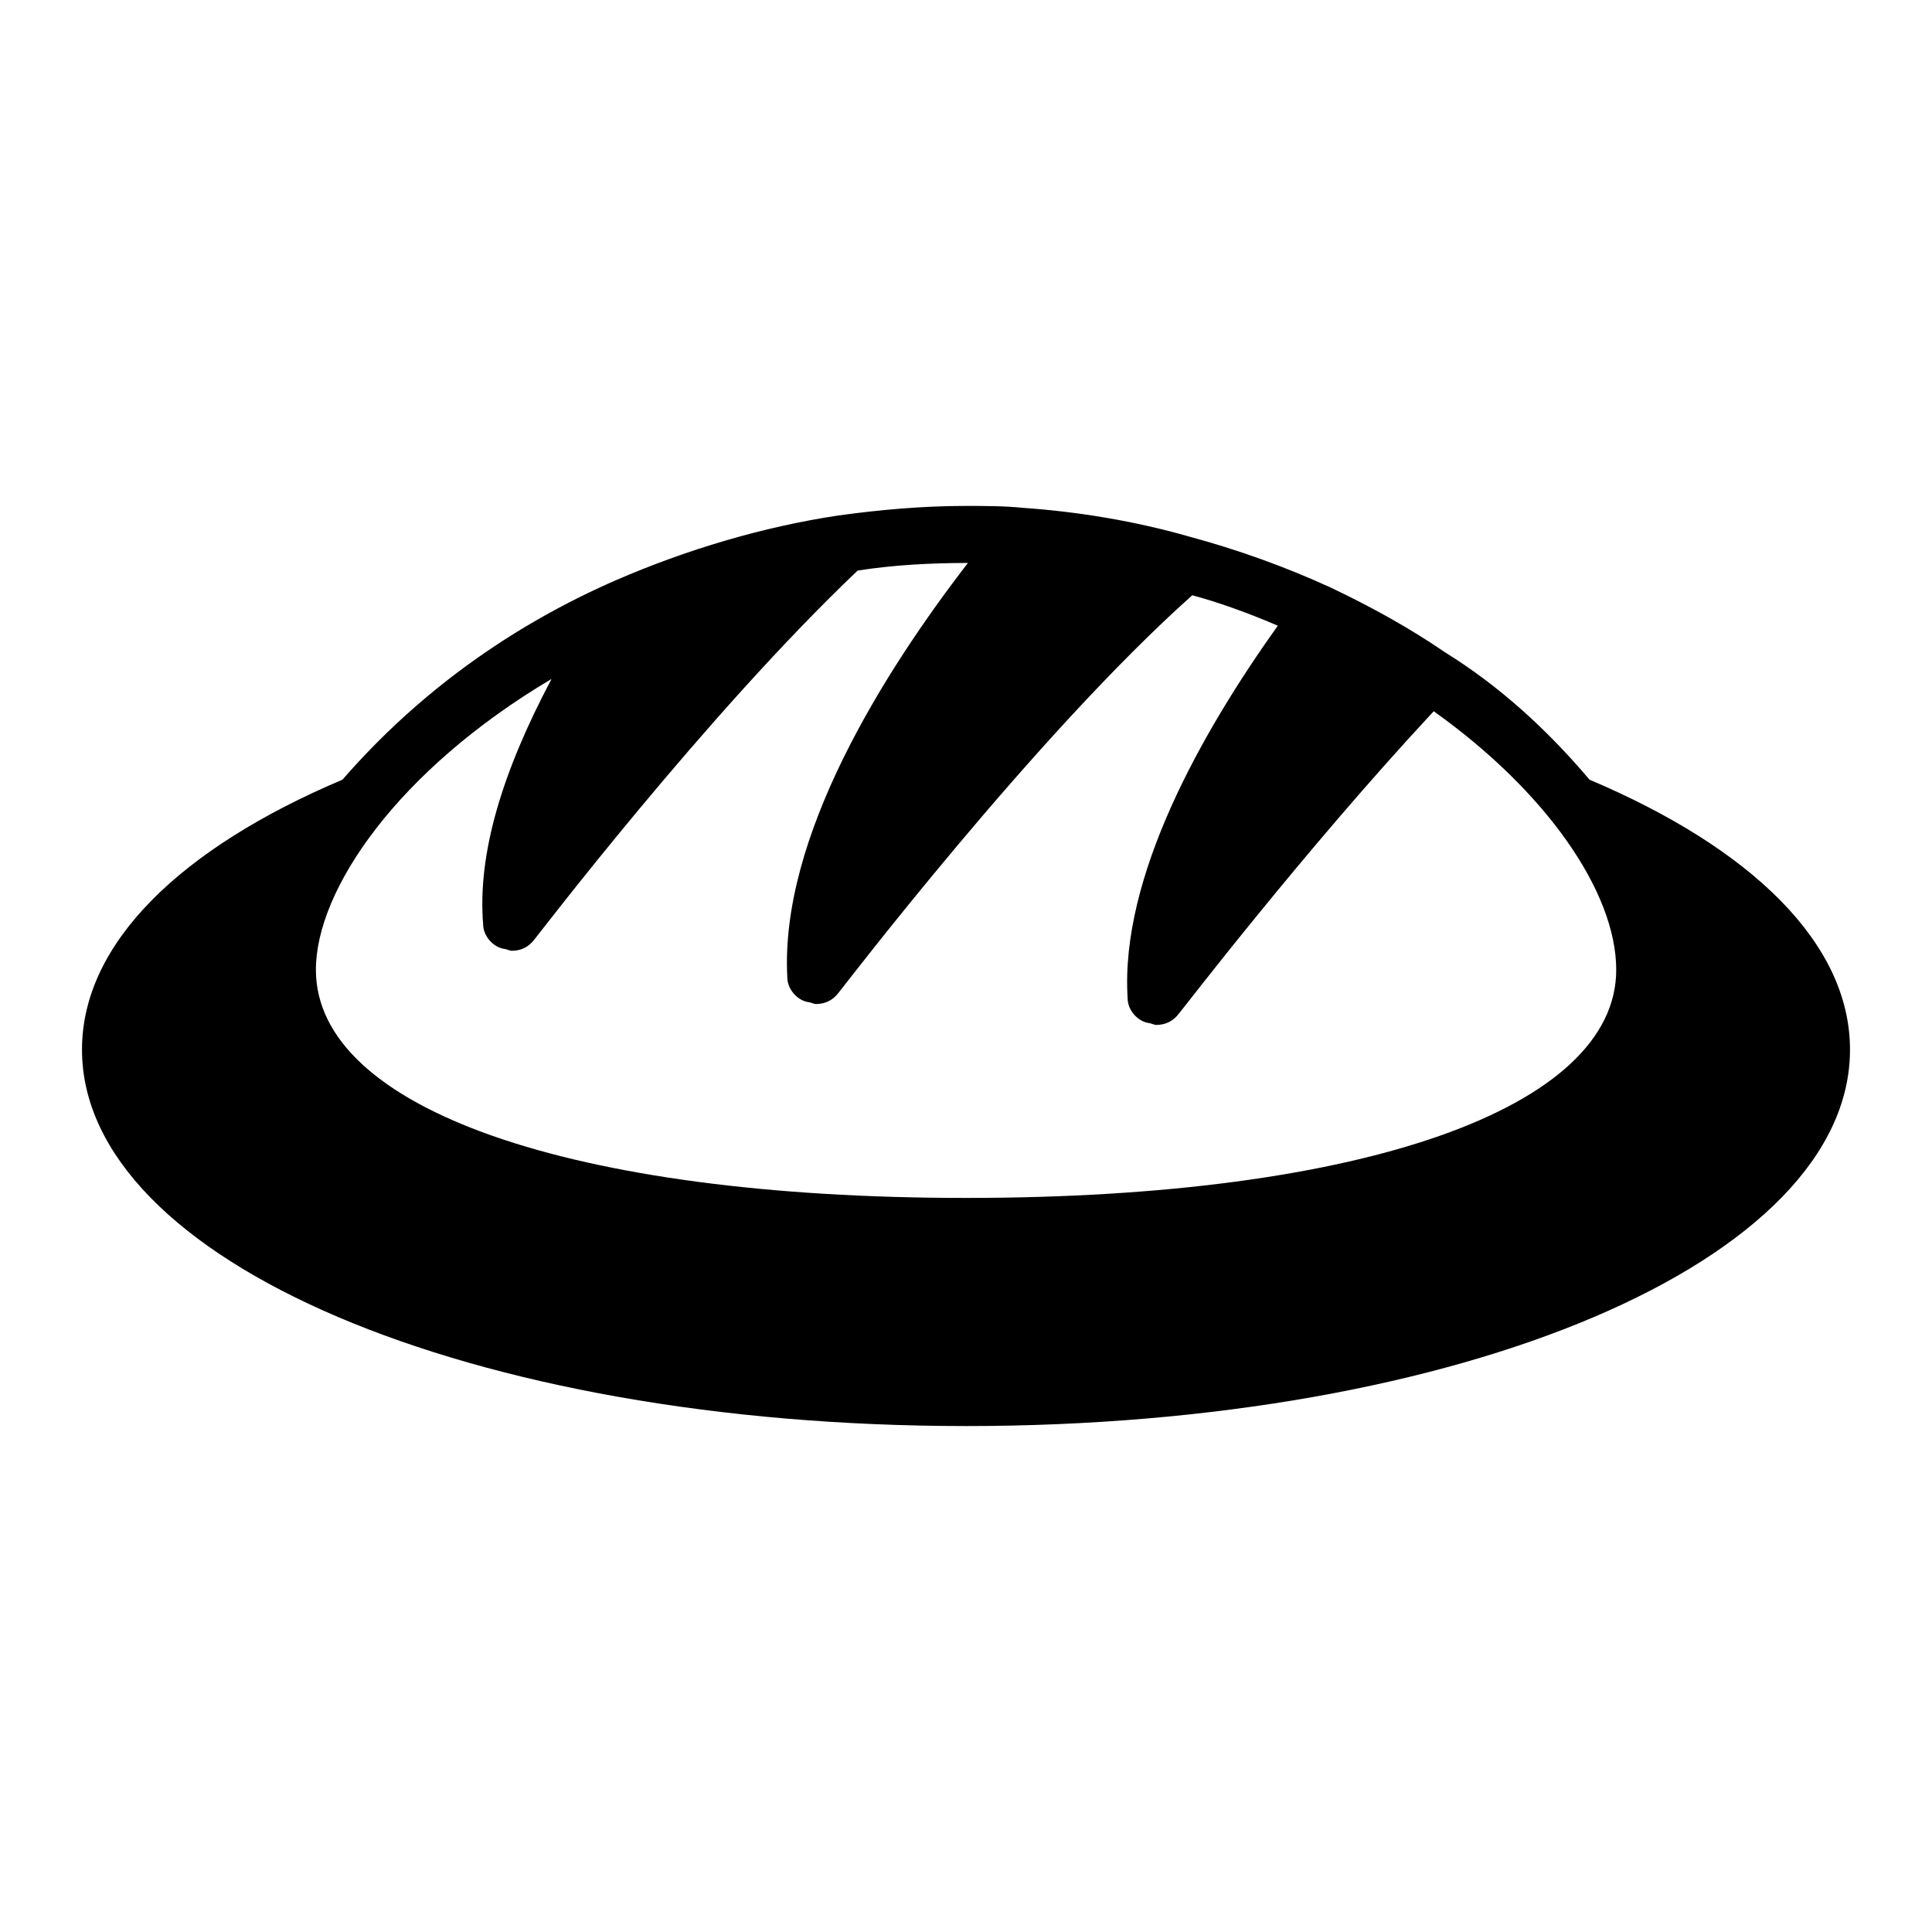 <?xml version="1.0" encoding="UTF-8"?>
<!-- Uploaded to: ICON Repo, www.iconrepo.com, Generator: ICON Repo Mixer Tools -->
<svg fill="#000000" width="800px" height="800px" version="1.1" viewBox="144 144 512 512" xmlns="http://www.w3.org/2000/svg">
 <path d="m400 521.92c131.5 0 234.27-43.832 234.27-99.754 0-28.215-26.199-53.402-69.023-71.539-11.082-13.098-23.68-24.688-38.289-33.754-9.574-6.551-19.648-12.09-30.23-17.129-12.09-5.543-24.688-10.078-37.785-13.602-14.105-4.031-29.223-6.551-43.832-7.559-5.035-0.508-10.074-0.508-15.109-0.508-11.586 0-22.672 1.008-33.754 2.519-20.152 3.023-40.305 9.07-58.945 17.129-27.711 12.09-52.395 29.727-72.547 52.898-42.828 18.137-69.027 43.328-69.027 71.543 0 55.922 102.78 99.754 234.27 99.754zm-109.83-198c-13.098 24.688-19.648 46.352-18.137 64.992 0 3.023 2.519 6.047 5.543 6.551 0.504 0 1.512 0.504 2.016 0.504 2.519 0 4.535-1.008 6.047-3.023 0.504-0.504 45.344-59.449 85.648-97.738 9.574-1.512 19.648-2.016 29.223-2.016-22.168 28.719-49.879 72.547-47.863 109.83 0 3.023 2.519 6.047 5.543 6.551 0.504 0 1.512 0.504 2.016 0.504 2.519 0 4.535-1.008 6.047-3.023 0.504-0.504 51.891-68.016 93.707-105.3 7.559 2.016 15.617 5.039 22.672 8.062-20.152 28.215-41.816 66.504-39.801 98.746 0 3.023 2.519 6.047 5.543 6.551 0.504 0 1.512 0.504 2.016 0.504 2.519 0 4.535-1.008 6.047-3.023 0.504-0.504 33.25-43.328 67.512-80.105 29.727 21.16 48.367 47.863 48.367 68.52 0 36.777-67.512 60.457-172.3 60.457-104.79 0-172.3-23.68-172.3-60.457-0.008-21.164 21.656-52.906 62.465-77.09z"/>
</svg>